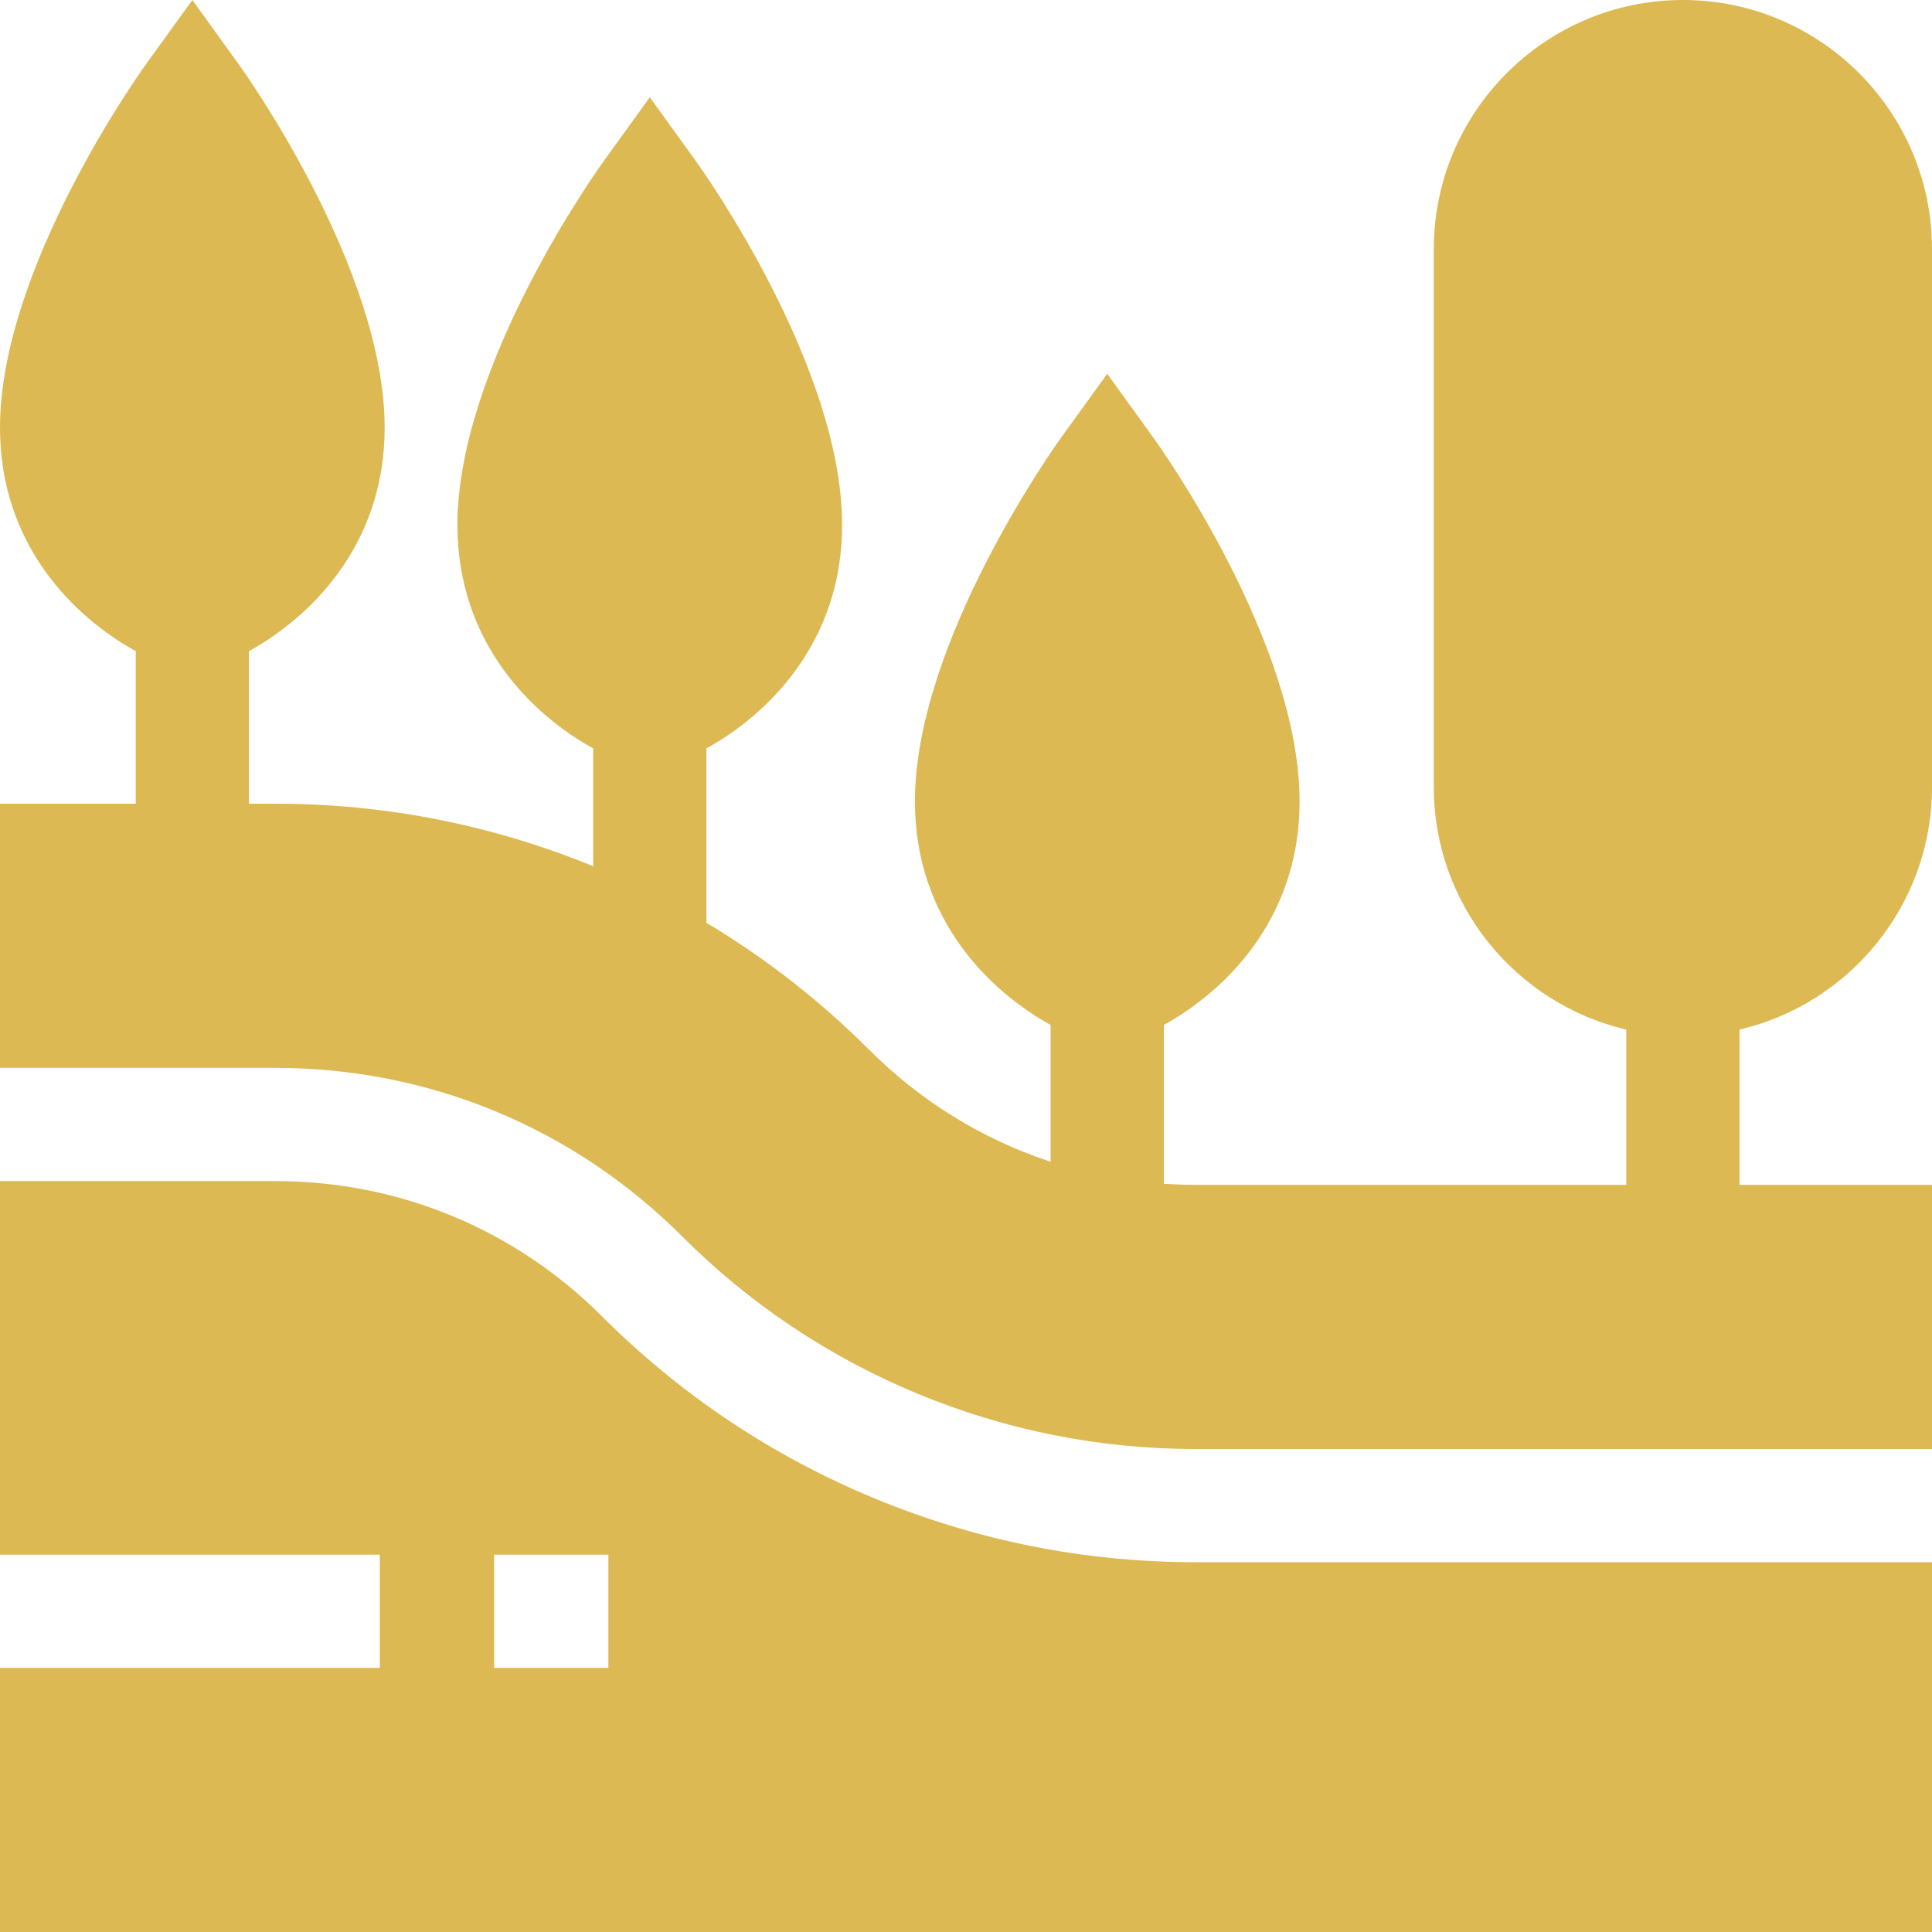 <?xml version="1.0" encoding="UTF-8"?> <svg xmlns="http://www.w3.org/2000/svg" width="30" height="30" viewBox="0 0 30 30" fill="none"><g id="fi_2790928" clip-path="url(#clip0_478_1552)"><g id="Group"><path id="Vector" d="M0 12.48V16.582H4.277C6.662 16.582 8.905 17.511 10.592 19.198C11.644 20.25 12.875 21.072 14.249 21.642C15.624 22.211 17.076 22.5 18.564 22.5H30V18.398H27.011V15.987C28.721 15.588 30 14.051 30 12.221V3.868C30 1.735 28.265 0 26.132 0C23.999 0 22.264 1.735 22.264 3.868V12.221C22.264 14.051 23.542 15.588 25.253 15.987V18.398H18.564C18.399 18.398 18.235 18.392 18.072 18.382V15.915C19.014 15.395 20.18 14.278 20.18 12.446C20.18 9.969 17.999 6.92 17.906 6.791L17.193 5.804L16.48 6.791C16.388 6.92 14.207 9.969 14.207 12.446C14.207 14.278 15.372 15.395 16.314 15.915V18.04C15.262 17.694 14.298 17.104 13.492 16.297C12.729 15.534 11.884 14.876 10.969 14.329V11.621C11.911 11.102 13.076 9.985 13.076 8.152C13.076 5.676 10.895 2.626 10.803 2.498L10.09 1.51L9.377 2.498C9.284 2.626 7.103 5.676 7.103 8.152C7.103 9.985 8.269 11.102 9.211 11.621V13.451C7.638 12.807 5.978 12.48 4.277 12.48H3.865V10.111C4.808 9.591 5.973 8.474 5.973 6.642C5.973 4.165 3.792 1.116 3.699 0.987L2.987 0L2.274 0.987C2.181 1.116 0 4.165 0 6.642C0 8.474 1.165 9.591 2.108 10.111V12.48H0Z" fill="#DCB952"></path><path id="Vector_2" d="M18.564 24.258C16.844 24.258 15.166 23.924 13.577 23.266C11.988 22.608 10.565 21.657 9.349 20.441C7.994 19.086 6.193 18.34 4.277 18.34H0V24.141H5.898V25.898H0V30H30V24.258H18.564ZM9.447 25.898H7.673V24.141H9.447V25.898Z" fill="#DCB952"></path></g></g><defs><clipPath id="clip0_478_1552"><rect width="30" height="30" fill="white"></rect></clipPath></defs></svg> 